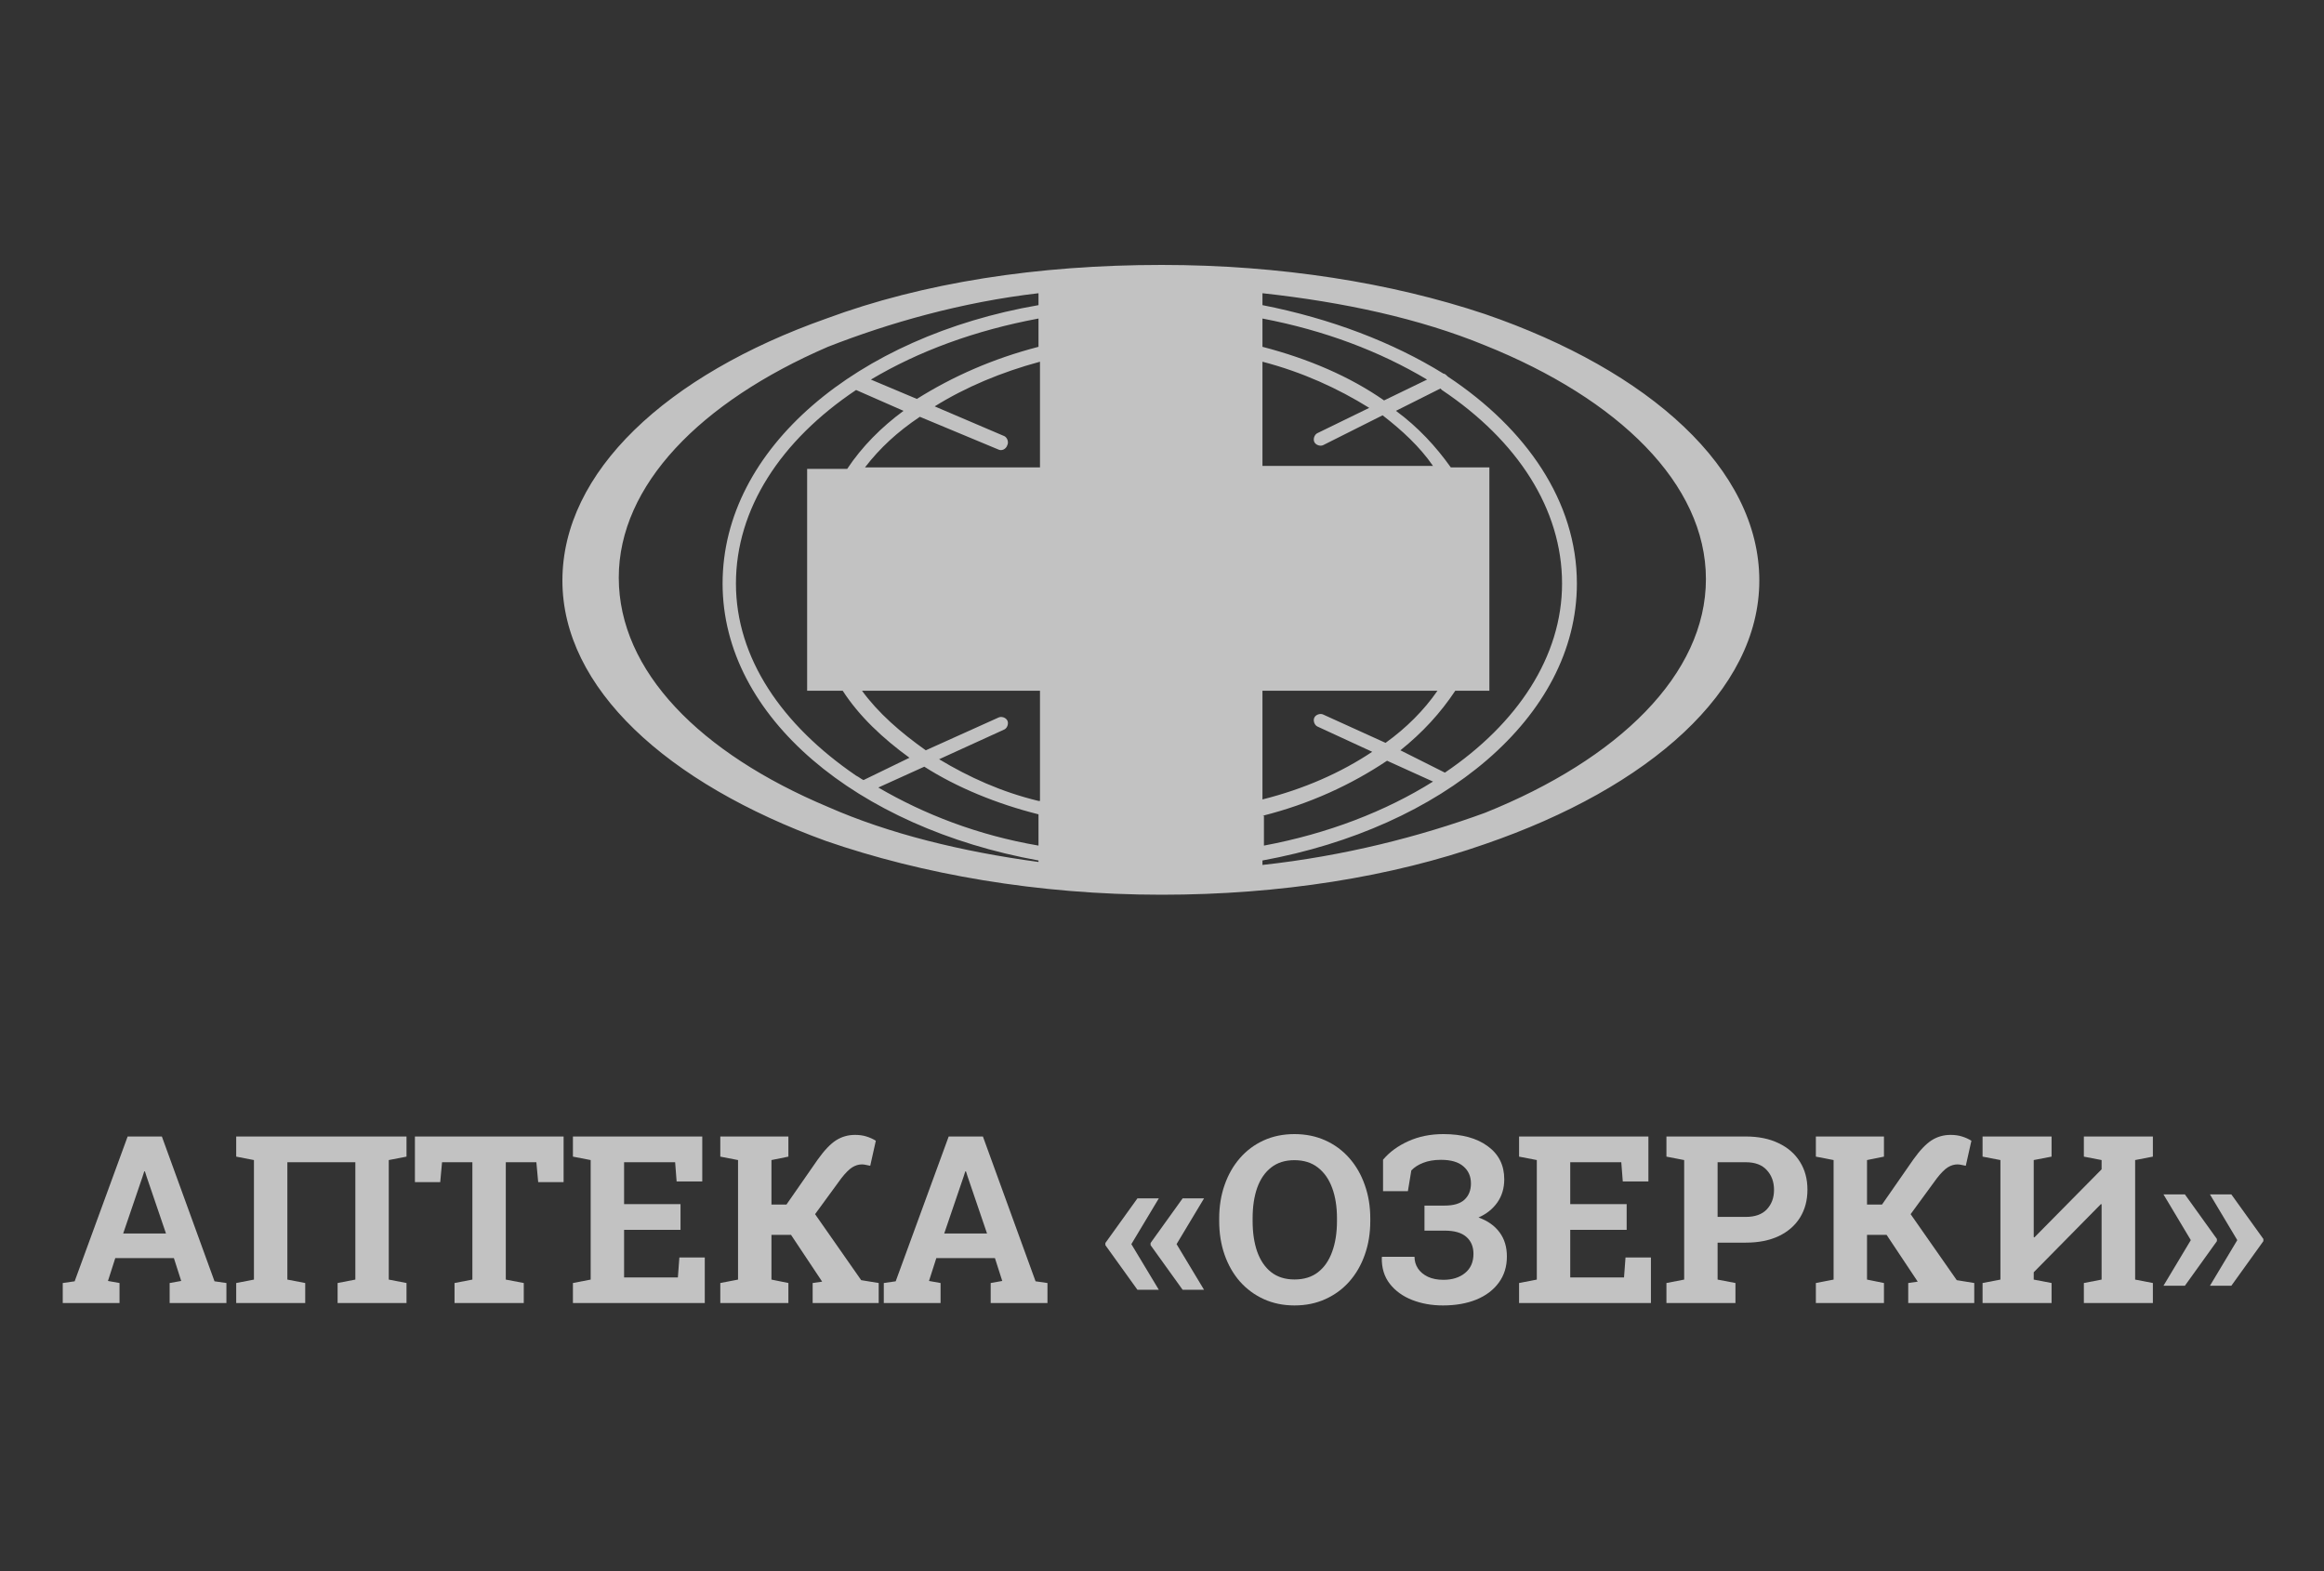 <?xml version="1.0" encoding="UTF-8"?> <svg xmlns="http://www.w3.org/2000/svg" width="1000" height="676" viewBox="0 0 1000 676" fill="none"><rect x="0" y="0" width="1000" height="676" fill="#333333" stroke="none"/><g opacity="0.7"><g clip-path="url(#clip0_880_14537)"><path d="M638.955 135.142C598.749 121.688 550.885 114 499.829 114C446.222 114 397.081 121.688 355.598 137.064C286.673 161.409 242 203.052 242 249.82C242 295.948 286.673 336.95 355.598 361.937C396.442 376.031 446.222 385 499.829 385C550.885 385 598.749 377.312 638.955 363.217C709.794 338.872 757.02 297.23 757.02 249.82C757.02 201.771 709.794 159.487 638.955 135.142ZM446.859 363.858C420.693 359.373 397.719 350.404 377.934 338.872L397.719 329.903C411.759 338.872 428.99 345.919 446.859 350.404V363.858ZM362.618 297.23C369.638 308.12 379.849 317.731 391.337 326.059L371.553 335.669C370.276 335.029 369.638 334.388 368.362 333.747C336.452 311.964 316.668 283.135 316.668 251.102C316.668 219.069 335.814 189.598 368.362 167.816L388.783 176.785C379.211 183.832 370.915 192.161 364.533 201.771H347.302V297.23H362.618ZM446.859 344.639C430.904 340.794 416.864 334.388 404.1 326.7L432.181 313.887C433.457 313.246 434.096 311.323 433.457 310.043C432.819 308.761 430.904 308.12 429.629 308.761L398.357 322.856C387.508 315.167 377.934 306.84 370.915 297.23H447.497V344.639H446.859ZM446.859 201.13H372.191C378.573 192.801 386.231 185.754 395.804 179.347L429.629 193.442C430.904 194.083 432.819 193.442 433.457 191.52C434.096 190.239 433.457 188.317 432.181 187.676L402.186 174.863C415.588 166.534 430.904 160.128 447.497 155.643V201.13H446.859ZM446.859 149.236C427.075 154.362 409.844 162.05 394.527 171.66L374.744 163.331C395.166 151.158 419.418 142.189 446.859 137.064V149.236ZM446.859 131.298C369 144.752 310.925 192.801 310.925 251.102C310.925 308.761 369 356.17 446.859 370.264V370.905C413.674 366.42 382.403 358.733 356.236 347.201C301.352 324.137 266.251 288.901 266.251 248.539C266.251 208.818 301.352 172.941 356.236 149.236C382.403 138.986 413.674 130.017 446.859 126.173V131.298ZM543.226 137.064C570.03 142.189 593.644 151.158 614.066 163.331L595.557 172.3C580.879 162.05 563.011 154.362 543.226 149.236V137.064ZM624.276 201.13C617.894 192.161 610.237 183.832 600.663 176.785L619.809 167.175L620.448 167.816C652.996 189.598 672.141 219.069 672.141 251.102C672.141 282.494 652.996 311.323 621.723 332.465L602.578 322.856C612.15 315.167 619.809 306.84 626.192 297.23H640.87V201.13H624.276ZM543.226 155.643C560.457 160.128 575.774 167.175 589.177 175.504L566.84 186.395C565.563 187.035 564.924 188.957 565.563 190.239C566.201 191.52 568.116 192.161 569.392 191.52L594.92 178.707C603.216 185.114 610.875 192.161 616.618 200.489H543.226V155.643ZM543.226 297.23H618.533C612.789 305.558 605.131 313.246 596.196 319.652L569.392 307.48C568.116 306.84 566.201 307.48 565.563 308.761C564.924 310.043 565.563 311.964 566.84 312.605L590.452 323.497C577.05 332.465 561.096 339.513 543.226 343.998V297.23ZM543.226 351.045C563.648 345.919 581.518 337.591 596.834 327.341L616.618 336.309C596.196 349.122 571.307 358.733 543.864 363.858V351.045H543.226ZM638.955 349.763C610.875 360.014 578.327 368.343 543.226 372.187V370.264C620.448 356.17 678.523 308.761 678.523 251.102C678.523 215.865 656.824 184.473 623 162.05C622.361 161.409 621.723 160.768 621.086 160.768C599.387 147.314 572.583 137.064 543.226 131.298V126.173C578.327 130.017 610.875 137.064 638.955 148.596C696.392 171.66 734.045 208.177 734.045 249.18C734.045 290.183 696.392 326.7 638.955 349.763Z" fill="white"></path></g><path d="M27 560.696V552.082L32.122 551.344L54.924 489.033H69.65L92.304 551.344L97.425 552.082V560.696H72.998V552.082L77.972 551.196L74.821 541.353H49.605L46.453 551.196L51.428 552.082V560.696H27ZM53.004 530.771H71.422L63.05 506.211L62.361 504.045H62.065L61.326 506.358L53.004 530.771Z" fill="white"></path><path d="M101.637 560.696V552.082L109.27 550.606V499.172L101.637 497.696V489.033H174.919V497.696L167.285 499.172V550.606L174.919 552.082V560.696H145.271V552.082L152.904 550.606V500.107H123.651V550.606L131.333 552.082V560.696H101.637Z" fill="white"></path><path d="M195.579 560.696V552.082L203.262 550.606V500.107H190.21L189.423 508.671H178.539V489.033H242.513V508.671H231.579L230.792 500.107H217.642V550.606L225.374 552.082V560.696H195.579Z" fill="white"></path><path d="M246.527 560.696V552.082L254.162 550.606V499.172L246.527 497.696V489.033H302.178V508.376H291.146L290.507 500.107H268.542V518.121H292.822V529.196H268.542V549.671H291.689L292.329 541.107H303.262V560.696H246.527Z" fill="white"></path><path d="M309.938 560.695V552.082L317.571 550.605V499.172L309.938 497.695V489.033H339.24V497.695L331.952 499.172V518.318H338.403L351.848 498.975C354.705 494.972 357.347 492.199 359.777 490.657C362.207 489.115 364.915 488.344 367.903 488.344C369.741 488.344 371.384 488.573 372.828 489.033C374.305 489.492 375.652 490.099 376.866 490.854L374.453 501.633C373.764 501.469 373.123 501.337 372.532 501.239C371.974 501.108 371.416 501.042 370.858 501.042C369.446 501.042 368.051 501.469 366.672 502.322C365.326 503.175 363.75 504.766 361.944 507.096L350.716 522.453L370.562 550.851L378.098 552.082V560.695H349.681V552.082L353.769 551.491L353.67 551.344L340.373 531.361H331.952V550.605L339.24 552.082V560.695H309.938Z" fill="white"></path><path d="M380.289 560.696V552.082L385.411 551.344L408.213 489.033H422.939L445.593 551.344L450.715 552.082V560.696H426.287V552.082L431.262 551.196L428.11 541.353H402.894L399.743 551.196L404.717 552.082V560.696H380.289ZM406.293 530.771H424.711L416.339 506.211L415.65 504.045H415.354L414.615 506.358L406.293 530.771Z" fill="white"></path><path d="M489.428 554.986L475.635 535.791V534.855L489.428 515.66H498.631L486.814 535.347L498.631 554.986H489.428ZM508.877 554.986L495.084 535.791V534.855L508.877 515.66H518.089L506.271 535.347L518.089 554.986H508.877Z" fill="white"></path><path d="M557.021 561.729C552.197 561.729 547.792 560.827 543.817 559.023C539.85 557.218 536.42 554.692 533.529 551.443C530.671 548.162 528.469 544.323 526.931 539.925C525.385 535.496 524.611 530.656 524.611 525.406V524.323C524.611 519.106 525.385 514.299 526.931 509.902C528.469 505.473 530.671 501.617 533.529 498.336C536.387 495.055 539.799 492.512 543.775 490.707C547.742 488.902 552.146 488 556.971 488C561.829 488 566.258 488.902 570.268 490.707C574.277 492.512 577.723 495.055 580.606 498.336C583.497 501.617 585.716 505.473 587.254 509.902C588.834 514.299 589.624 519.106 589.624 524.323V525.406C589.624 530.656 588.834 535.496 587.254 539.925C585.716 544.323 583.497 548.162 580.606 551.443C577.723 554.692 574.277 557.218 570.268 559.023C566.292 560.827 561.879 561.729 557.021 561.729ZM557.021 550.557C561.089 550.557 564.468 549.507 567.166 547.407C569.856 545.307 571.873 542.371 573.226 538.597C574.605 534.823 575.294 530.427 575.294 525.406V524.225C575.294 519.271 574.605 514.923 573.226 511.182C571.839 507.409 569.789 504.472 567.065 502.372C564.376 500.272 561.005 499.222 556.971 499.222C552.962 499.222 549.633 500.272 546.969 502.372C544.313 504.439 542.312 507.343 540.968 511.084C539.648 514.824 538.992 519.204 538.992 524.225V525.406C538.992 530.427 539.648 534.823 540.968 538.597C542.312 542.371 544.313 545.307 546.969 547.407C549.667 549.507 553.012 550.557 557.021 550.557Z" fill="white"></path><path d="M620.876 561.729C616.077 561.729 611.664 560.942 607.621 559.367C603.62 557.792 600.418 555.479 598.023 552.427C595.627 549.343 594.476 545.569 594.576 541.107L594.669 540.812H608.655C608.655 542.65 609.151 544.323 610.134 545.832C611.151 547.342 612.597 548.539 614.471 549.425C616.337 550.278 618.539 550.704 621.069 550.704C624.877 550.704 627.978 549.737 630.374 547.8C632.803 545.832 634.021 543.075 634.021 539.532C634.021 536.415 632.988 533.971 630.92 532.198C628.886 530.427 625.793 529.541 621.658 529.541H612.942V518.762H621.658C625.499 518.762 628.34 517.909 630.18 516.202C632.021 514.463 632.937 512.15 632.937 509.263C632.937 506.178 631.853 503.717 629.684 501.88C627.549 500.009 624.339 499.074 620.035 499.074C617.11 499.074 614.572 499.501 612.404 500.354C610.269 501.174 608.562 502.273 607.276 503.652L605.806 512.56H595.114V499.025C597.905 495.711 601.536 493.053 605.999 491.052C610.496 489.017 615.522 488 621.069 488C629.113 488 635.484 489.739 640.174 493.217C644.906 496.663 647.268 501.404 647.268 507.441C647.268 511.248 646.284 514.562 644.318 517.384C642.342 520.206 639.636 522.371 636.19 523.881C640.132 525.292 643.149 527.425 645.251 530.279C647.352 533.1 648.402 536.563 648.402 540.664C648.402 545.028 647.234 548.785 644.906 551.935C642.603 555.085 639.392 557.513 635.249 559.219C631.113 560.893 626.322 561.729 620.876 561.729Z" fill="white"></path><path d="M653.646 560.696V552.082L661.278 550.606V499.172L653.646 497.696V489.033H709.296V508.376H698.269L697.63 500.107H675.659V518.121H699.942V529.196H675.659V549.671H698.807L699.446 541.107H710.381V560.696H653.646Z" fill="white"></path><path d="M717.055 560.696V552.082L724.687 550.606V499.172L717.055 497.696V489.033H724.687H751.188C756.668 489.033 761.4 490.001 765.367 491.937C769.343 493.84 772.394 496.514 774.528 499.96C776.663 503.372 777.731 507.359 777.731 511.92C777.731 516.481 776.663 520.484 774.528 523.929C772.394 527.342 769.343 530 765.367 531.903C761.4 533.773 756.668 534.708 751.188 534.708H739.068V550.606L746.75 552.082V560.696H717.055ZM739.068 523.634H751.188C755.188 523.634 758.214 522.551 760.248 520.386C762.316 518.187 763.35 515.398 763.35 512.018C763.35 508.573 762.316 505.735 760.248 503.504C758.214 501.239 755.188 500.107 751.188 500.107H739.068V523.634Z" fill="white"></path><path d="M781.354 560.695V552.082L788.985 550.605V499.172L781.354 497.695V489.033H810.653V497.695L803.366 499.172V518.318H809.813L823.261 498.975C826.119 494.972 828.758 492.199 831.187 490.657C833.616 489.115 836.331 488.344 839.315 488.344C841.156 488.344 842.794 488.573 844.24 489.033C845.719 489.492 847.064 490.099 848.283 490.854L845.862 501.633C845.173 501.469 844.534 501.337 843.946 501.239C843.391 501.108 842.828 501.042 842.273 501.042C840.861 501.042 839.466 501.469 838.088 502.322C836.743 503.175 835.163 504.766 833.356 507.096L822.126 522.453L841.979 550.851L849.51 552.082V560.695H821.093V552.082L825.186 551.491L825.085 551.344L811.788 531.361H803.366V550.605L810.653 552.082V560.695H781.354Z" fill="white"></path><path d="M853.082 560.696V552.082L860.764 550.606V499.172L853.082 497.696V489.033H860.764H875.095H882.777V497.696L875.095 499.172V532.346L875.389 532.444L904.302 503.159V499.172L896.671 497.696V489.033H904.302H918.734H926.366V497.696L918.734 499.172V550.606L926.366 552.082V560.696H896.671V552.082L904.302 550.606V518.22L904.008 518.121L875.095 547.456V550.606L882.777 552.082V560.696H853.082Z" fill="white"></path><path d="M930.922 553.263L942.689 533.625L930.922 513.938H940.134L953.918 533.133V534.068L940.134 553.263H930.922ZM950.918 553.263L962.685 533.625L950.918 513.938H960.121L973.914 533.133V534.068L960.121 553.263H950.918Z" fill="white"></path></g><defs><clipPath id="clip0_880_14537"><rect width="516" height="271" fill="white" transform="translate(242 114)"></rect></clipPath></defs></svg> 